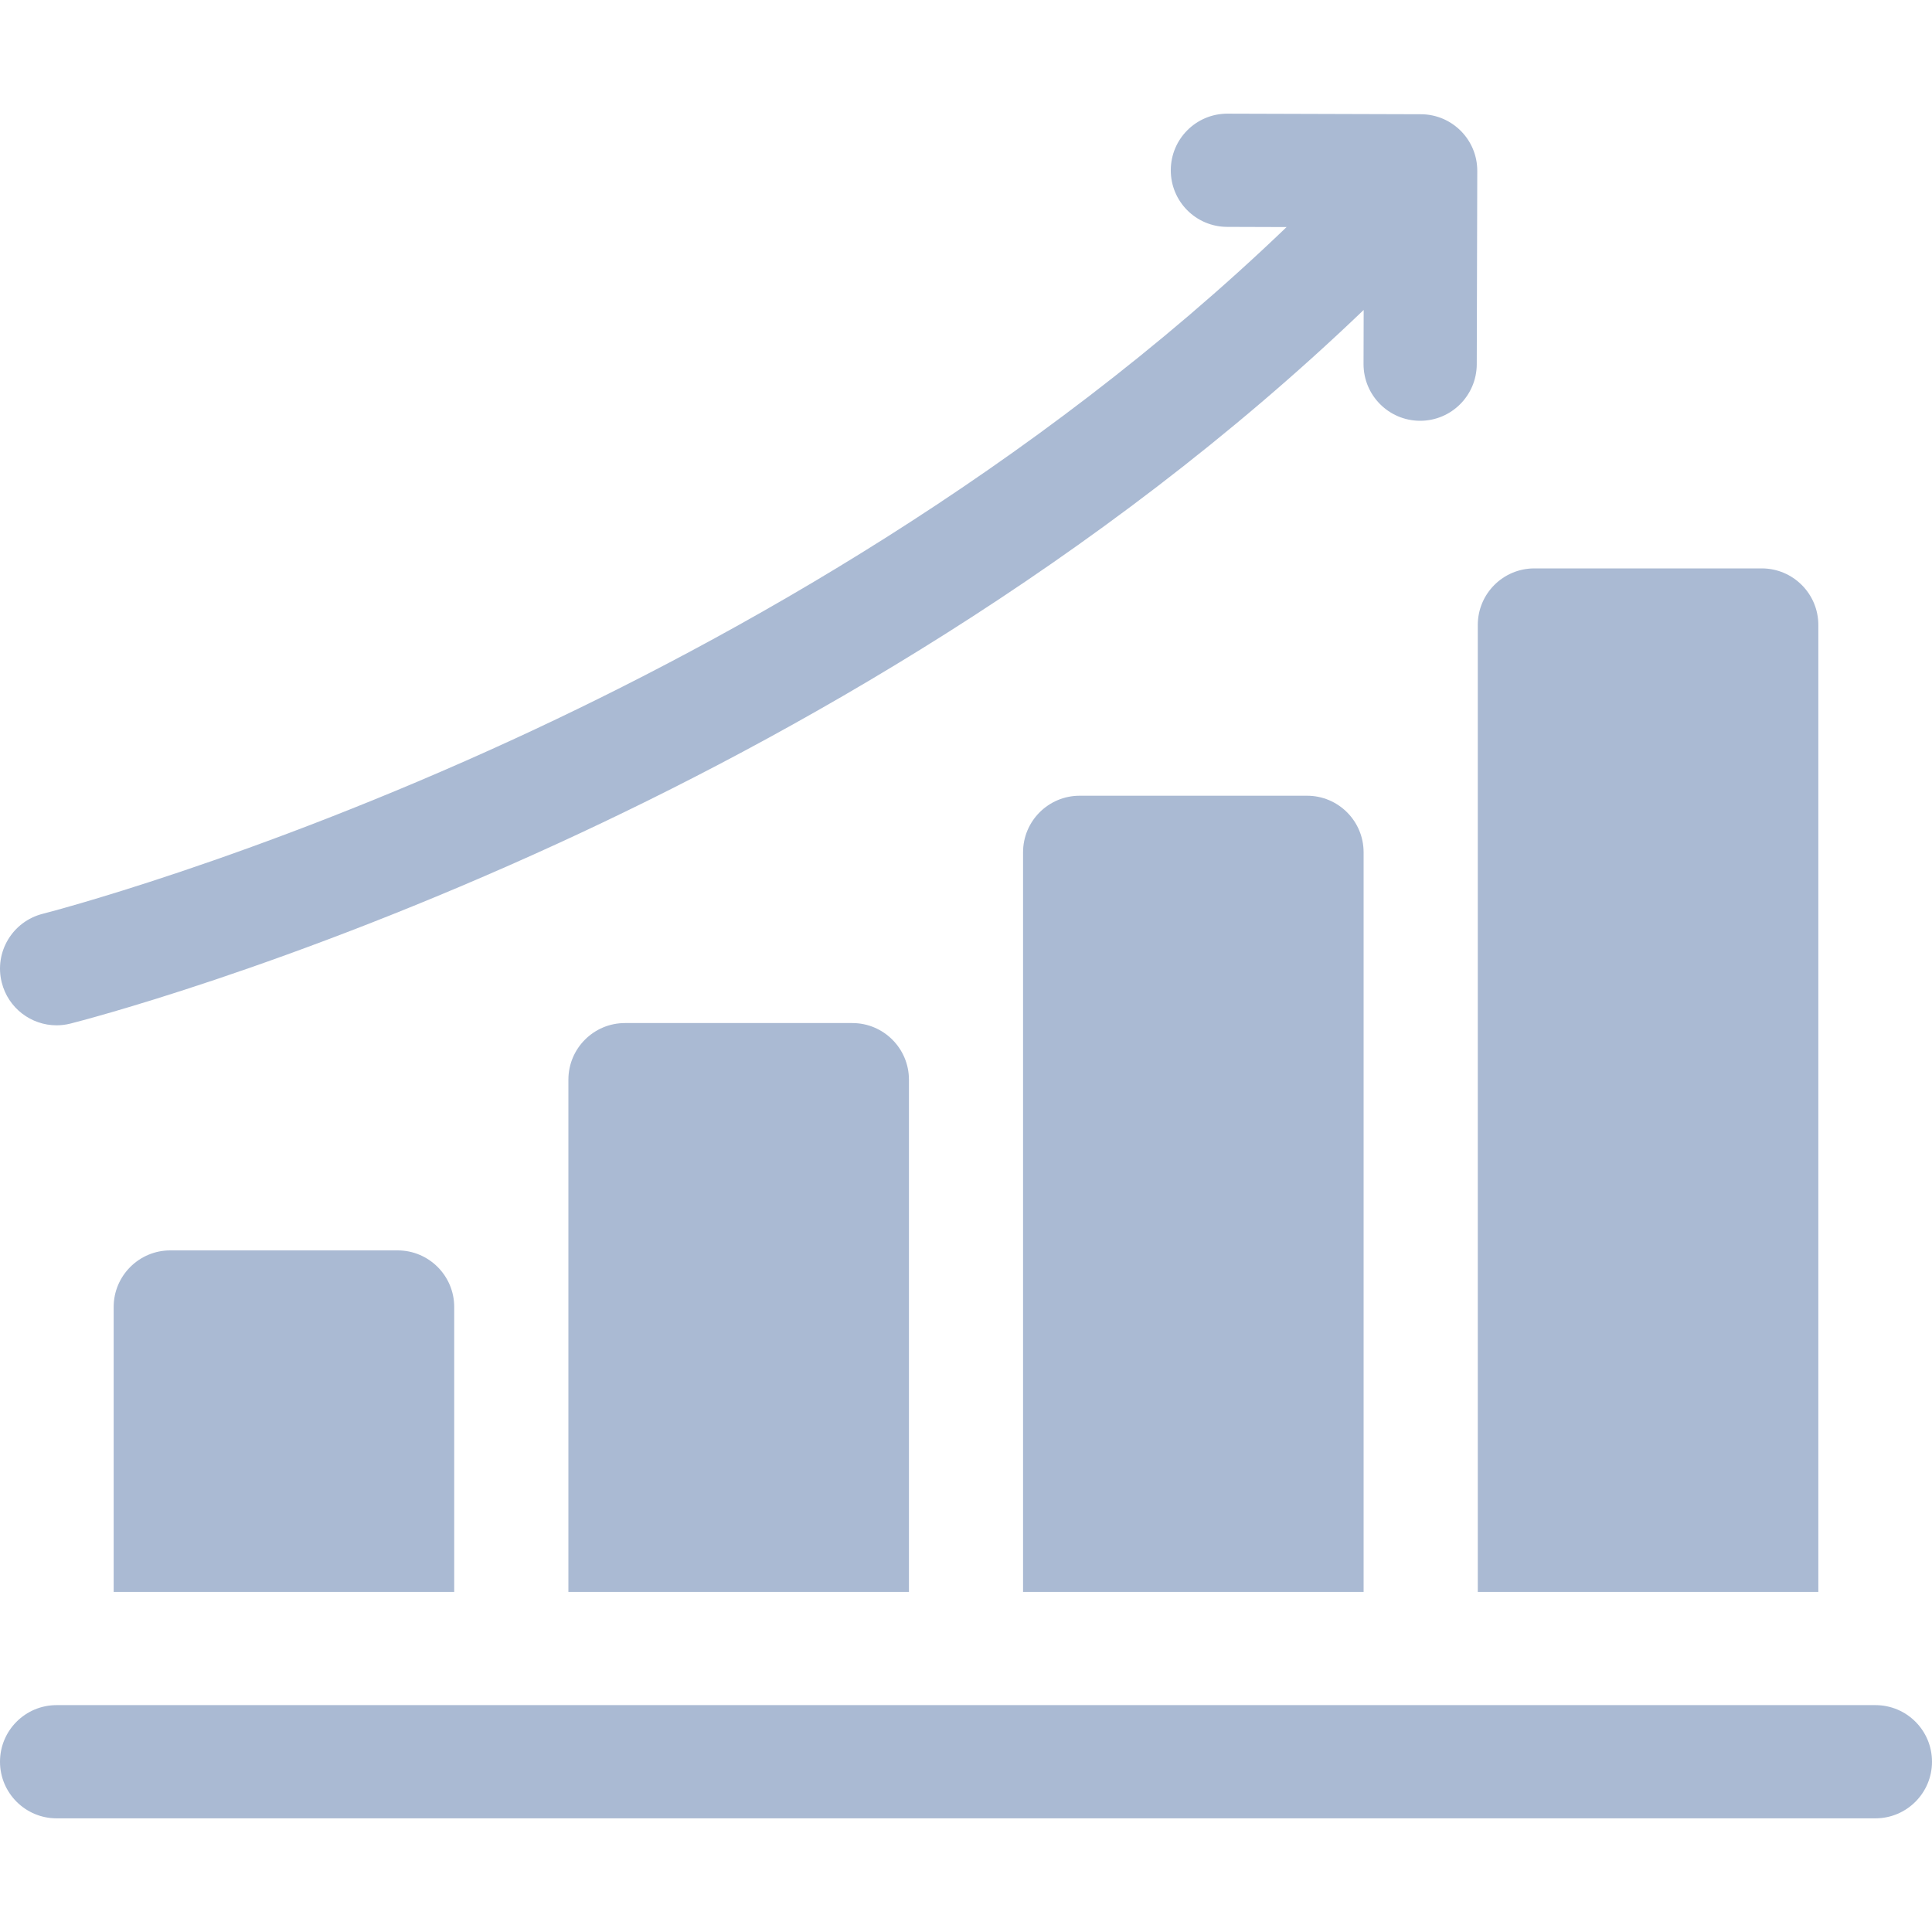 <svg width="30" height="30" viewBox="0 0 30 30" fill="none" xmlns="http://www.w3.org/2000/svg">
<path d="M7.053 20.295C7.053 19.81 6.66 19.416 6.174 19.416H2.644C2.159 19.416 1.765 19.81 1.765 20.295V24.719H7.053V20.295ZM14.114 16.765C14.114 16.28 13.72 15.886 13.235 15.886H9.705C9.219 15.886 8.826 16.28 8.826 16.765V24.719H14.114V16.765ZM21.174 13.235C21.174 12.749 20.781 12.356 20.296 12.356H16.765C16.28 12.356 15.886 12.749 15.886 13.235V24.719H21.174V13.235ZM28.235 9.705C28.235 9.219 27.841 8.826 27.356 8.826H23.826C23.34 8.826 22.947 9.219 22.947 9.705V24.719H28.235V9.705ZM29.121 26.477H0.879C0.394 26.477 0 26.87 0 27.356C0 27.841 0.394 28.235 0.879 28.235H29.121C29.607 28.235 30 27.841 30 27.356C30 26.87 29.607 26.477 29.121 26.477ZM0.878 15.921C0.949 15.921 1.022 15.912 1.094 15.894C1.227 15.86 4.419 15.047 8.69 13.085C12.195 11.475 17.031 8.787 21.175 4.813L21.173 5.652C21.172 6.138 21.564 6.532 22.049 6.534H22.052C22.536 6.534 22.929 6.142 22.931 5.657L22.939 2.655C22.941 2.17 22.549 1.775 22.063 1.774L19.061 1.765H19.058C18.574 1.765 18.181 2.157 18.18 2.642C18.178 3.127 18.57 3.522 19.056 3.523L19.978 3.526C16.016 7.331 11.365 9.918 7.992 11.471C3.862 13.373 0.696 14.181 0.665 14.189C0.194 14.308 -0.092 14.785 0.027 15.256C0.127 15.655 0.485 15.921 0.878 15.921Z" fill="#AABAD3"/>
</svg>
